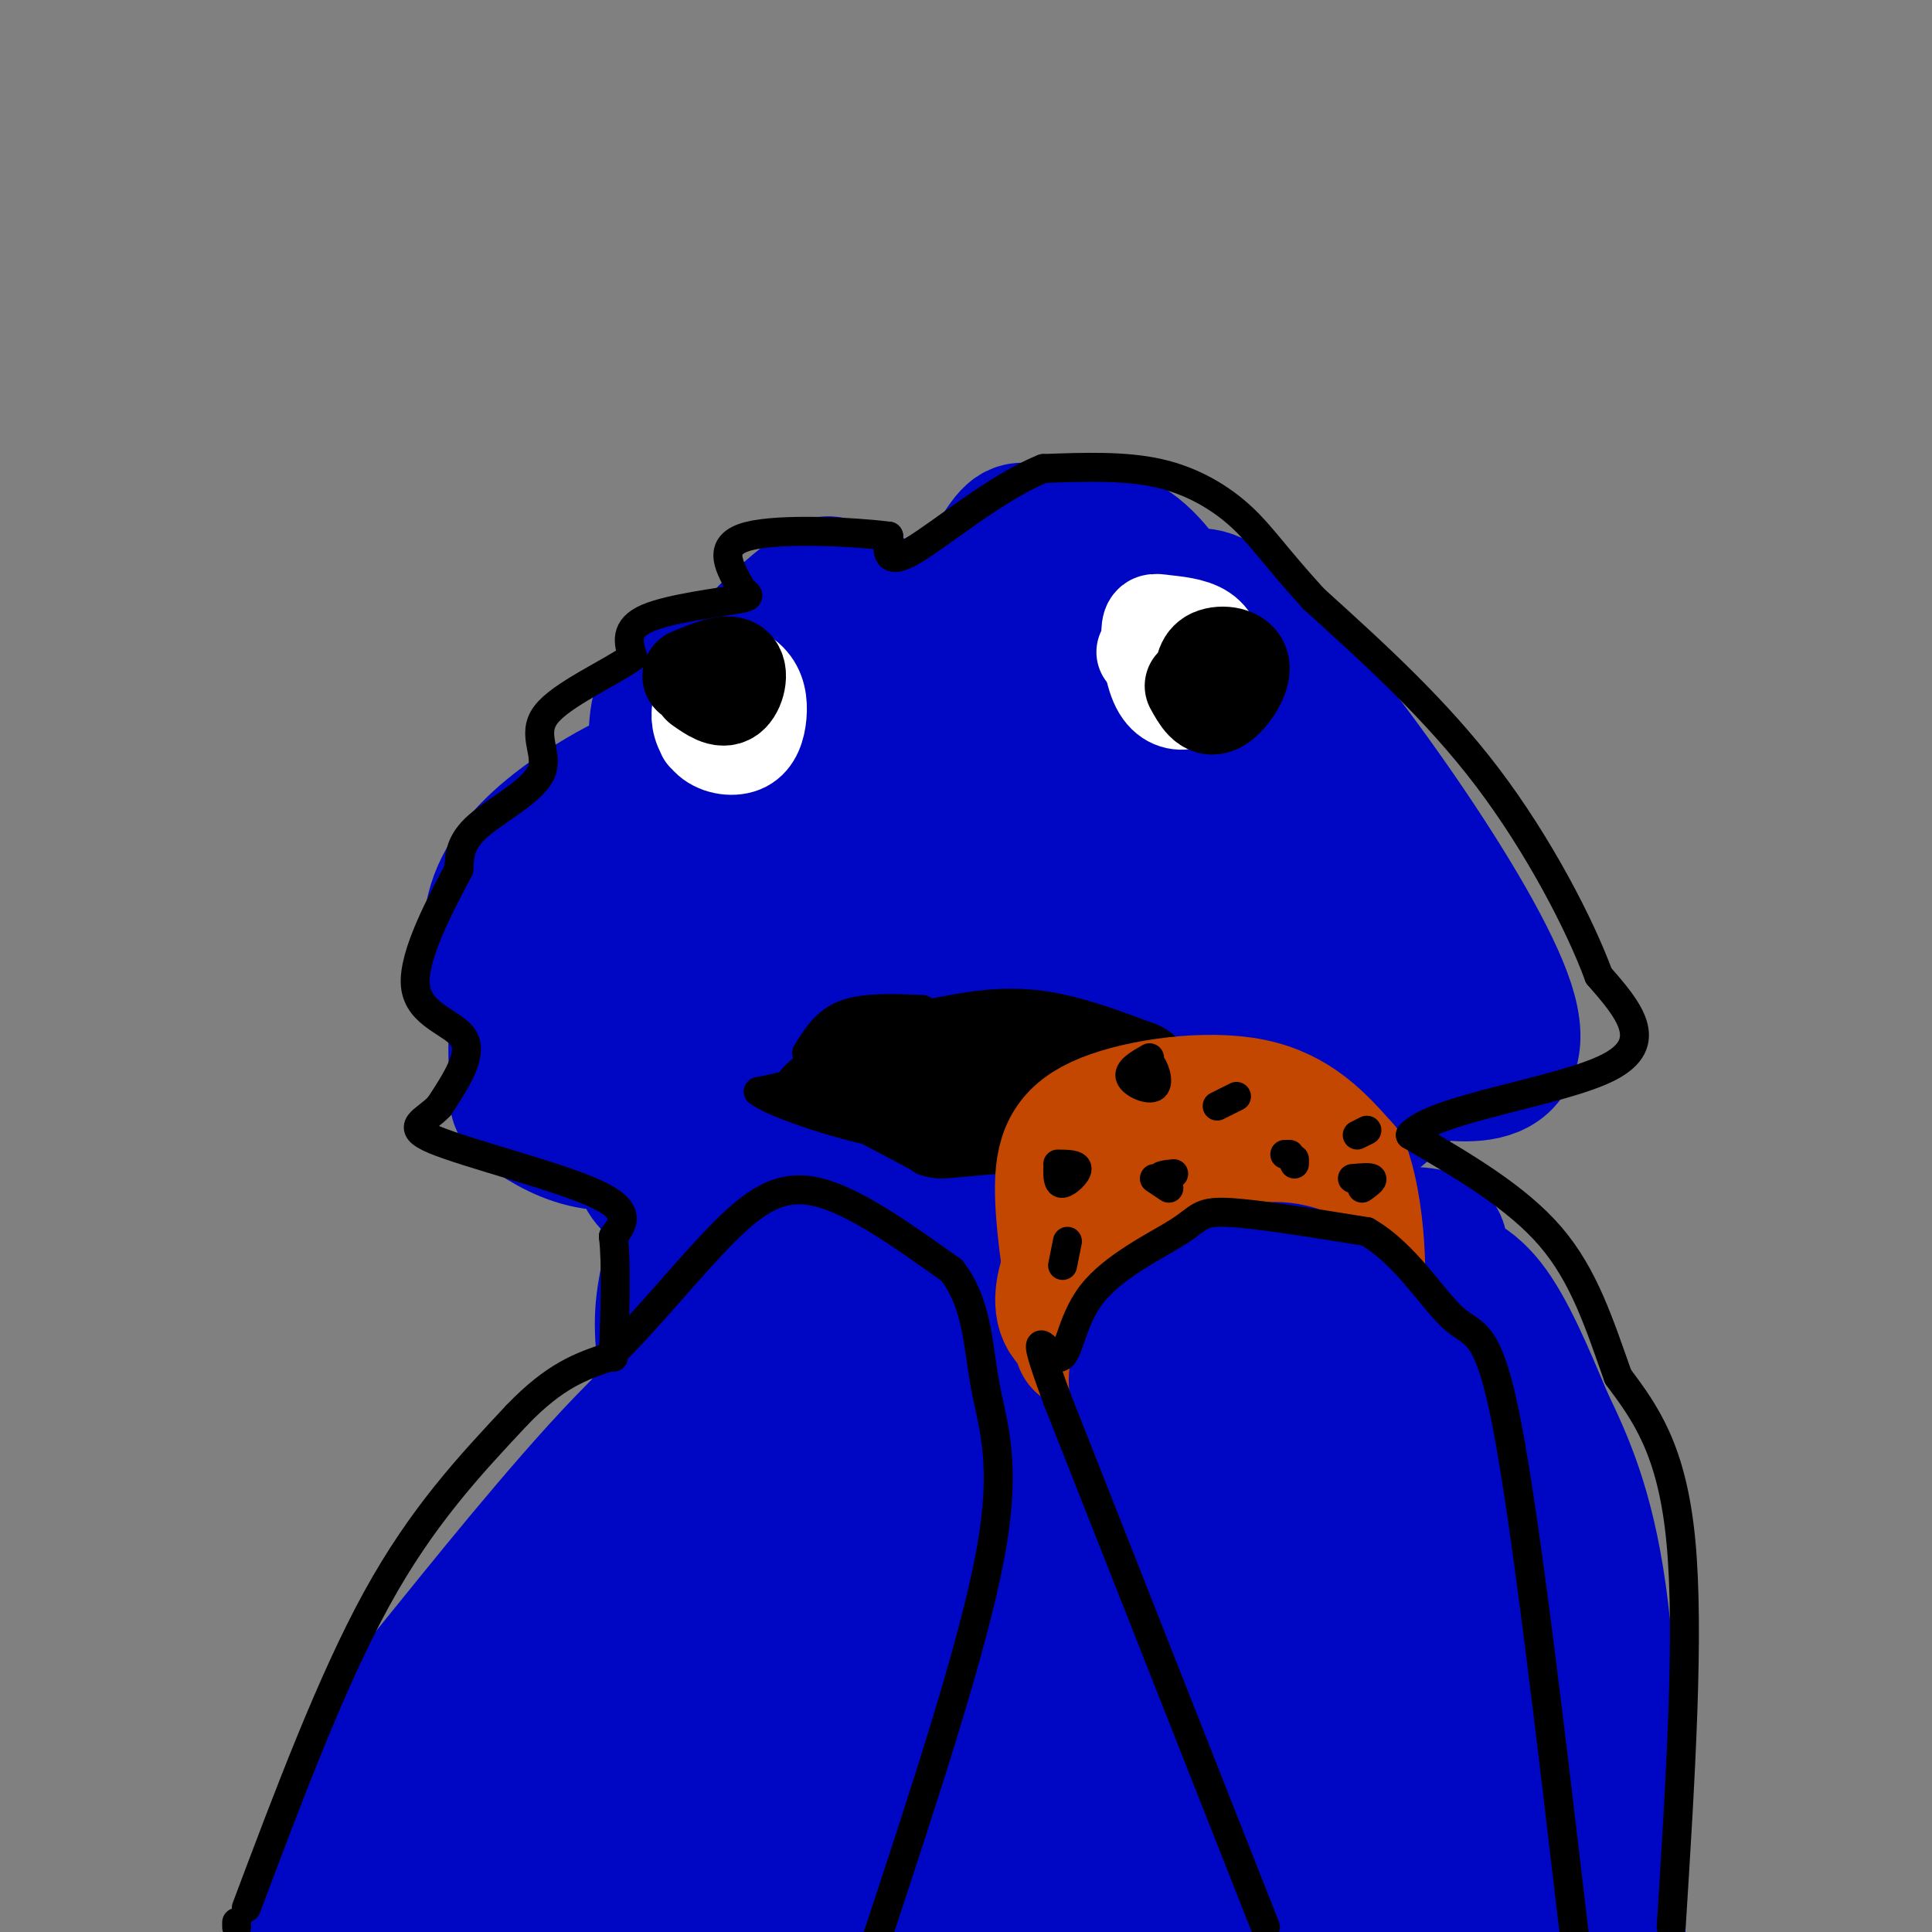 <svg viewBox='0 0 400 400' version='1.1' xmlns='http://www.w3.org/2000/svg' xmlns:xlink='http://www.w3.org/1999/xlink'><rect x="0" y="0" width="400" height="400" fill="#808080" stroke="none"/><g fill='none' stroke='rgb(0,7,196)' stroke-width='28' stroke-linecap='round' stroke-linejoin='round'><path d='M221,159c-0.458,-2.982 -0.916,-5.964 -5,-11c-4.084,-5.036 -11.794,-12.127 -20,-17c-8.206,-4.873 -16.909,-7.527 -21,-9c-4.091,-1.473 -3.571,-1.766 -7,1c-3.429,2.766 -10.808,8.591 -13,13c-2.192,4.409 0.802,7.403 4,10c3.198,2.597 6.599,4.799 10,7'/><path d='M169,153c7.400,3.260 20.899,7.912 25,7c4.101,-0.912 -1.197,-7.386 -7,-12c-5.803,-4.614 -12.110,-7.368 -20,-8c-7.890,-0.632 -17.363,0.858 -23,2c-5.637,1.142 -7.439,1.935 -8,8c-0.561,6.065 0.118,17.402 2,24c1.882,6.598 4.966,8.457 8,9c3.034,0.543 6.017,-0.228 9,-1'/><path d='M155,182c3.089,-1.511 6.312,-4.787 8,-8c1.688,-3.213 1.841,-6.362 -1,-10c-2.841,-3.638 -8.678,-7.764 -17,-7c-8.322,0.764 -19.130,6.419 -27,12c-7.870,5.581 -12.801,11.089 -15,17c-2.199,5.911 -1.664,12.225 0,16c1.664,3.775 4.458,5.012 9,5c4.542,-0.012 10.831,-1.271 15,-5c4.169,-3.729 6.217,-9.928 6,-13c-0.217,-3.072 -2.700,-3.018 -7,0c-4.300,3.018 -10.416,8.999 -14,13c-3.584,4.001 -4.634,6.022 -5,10c-0.366,3.978 -0.046,9.912 0,13c0.046,3.088 -0.180,3.332 2,5c2.180,1.668 6.766,4.762 12,6c5.234,1.238 11.117,0.619 17,0'/><path d='M138,236c4.609,0.006 7.632,0.021 11,-2c3.368,-2.021 7.082,-6.078 5,-8c-2.082,-1.922 -9.961,-1.710 -14,-1c-4.039,0.710 -4.237,1.919 -5,5c-0.763,3.081 -2.092,8.034 -2,11c0.092,2.966 1.605,3.944 5,7c3.395,3.056 8.671,8.189 18,12c9.329,3.811 22.711,6.300 34,4c11.289,-2.300 20.484,-9.388 24,-14c3.516,-4.612 1.351,-6.747 -3,-11c-4.351,-4.253 -10.889,-10.625 -14,-11c-3.111,-0.375 -2.795,5.248 -2,10c0.795,4.752 2.069,8.635 6,12c3.931,3.365 10.520,6.214 23,5c12.480,-1.214 30.851,-6.490 44,-13c13.149,-6.510 21.074,-14.255 29,-22'/><path d='M297,220c5.161,-5.154 3.562,-7.037 3,-9c-0.562,-1.963 -0.089,-4.004 -3,-7c-2.911,-2.996 -9.207,-6.947 -13,-6c-3.793,0.947 -5.083,6.793 -6,10c-0.917,3.207 -1.460,3.777 0,6c1.460,2.223 4.923,6.099 6,7c1.077,0.901 -0.232,-1.175 8,0c8.232,1.175 26.006,5.599 20,-13c-6.006,-18.599 -35.792,-60.221 -51,-76c-15.208,-15.779 -15.839,-5.714 -17,-2c-1.161,3.714 -2.851,1.077 -3,1c-0.149,-0.077 1.243,2.407 2,2c0.757,-0.407 0.878,-3.703 1,-7'/><path d='M244,126c-1.611,-4.162 -6.138,-11.069 -12,-14c-5.862,-2.931 -13.059,-1.888 -17,-2c-3.941,-0.112 -4.627,-1.379 -8,4c-3.373,5.379 -9.433,17.405 -12,24c-2.567,6.595 -1.641,7.759 -1,10c0.641,2.241 0.997,5.558 4,9c3.003,3.442 8.655,7.008 14,8c5.345,0.992 10.384,-0.589 14,-3c3.616,-2.411 5.808,-5.653 7,-8c1.192,-2.347 1.383,-3.799 1,-6c-0.383,-2.201 -1.339,-5.152 -5,-8c-3.661,-2.848 -10.026,-5.594 -17,-3c-6.974,2.594 -14.559,10.527 -18,16c-3.441,5.473 -2.740,8.484 -2,12c0.740,3.516 1.519,7.536 3,11c1.481,3.464 3.664,6.371 7,9c3.336,2.629 7.825,4.980 13,6c5.175,1.020 11.036,0.710 17,0c5.964,-0.710 12.032,-1.819 17,-4c4.968,-2.181 8.838,-5.433 11,-8c2.162,-2.567 2.618,-4.448 2,-7c-0.618,-2.552 -2.309,-5.776 -4,-9'/><path d='M258,163c-4.565,-5.411 -13.979,-14.439 -21,-19c-7.021,-4.561 -11.650,-4.655 -15,0c-3.350,4.655 -5.421,14.057 -6,21c-0.579,6.943 0.332,11.425 2,16c1.668,4.575 4.091,9.242 7,13c2.909,3.758 6.302,6.608 11,9c4.698,2.392 10.699,4.327 16,5c5.301,0.673 9.901,0.082 15,-2c5.099,-2.082 10.697,-5.657 13,-10c2.303,-4.343 1.310,-9.455 -1,-14c-2.310,-4.545 -5.939,-8.523 -11,-11c-5.061,-2.477 -11.554,-3.452 -15,-4c-3.446,-0.548 -3.843,-0.667 -7,6c-3.157,6.667 -9.072,20.121 -11,27c-1.928,6.879 0.131,7.181 1,8c0.869,0.819 0.548,2.153 5,2c4.452,-0.153 13.678,-1.794 20,-6c6.322,-4.206 9.741,-10.979 10,-17c0.259,-6.021 -2.640,-11.292 -10,-14c-7.360,-2.708 -19.180,-2.854 -31,-3'/><path d='M230,170c-10.114,1.859 -19.900,8.005 -26,12c-6.100,3.995 -8.515,5.837 -11,11c-2.485,5.163 -5.040,13.646 -6,19c-0.960,5.354 -0.325,7.579 2,11c2.325,3.421 6.338,8.039 9,11c2.662,2.961 3.972,4.267 11,4c7.028,-0.267 19.774,-2.105 26,-4c6.226,-1.895 5.931,-3.846 6,-9c0.069,-5.154 0.502,-13.510 -4,-22c-4.502,-8.490 -13.940,-17.115 -20,-22c-6.060,-4.885 -8.742,-6.032 -13,-7c-4.258,-0.968 -10.091,-1.758 -16,-1c-5.909,0.758 -11.895,3.064 -17,6c-5.105,2.936 -9.329,6.502 -12,12c-2.671,5.498 -3.791,12.928 -5,20c-1.209,7.072 -2.509,13.788 5,19c7.509,5.212 23.828,8.922 37,8c13.172,-0.922 23.198,-6.476 29,-10c5.802,-3.524 7.380,-5.017 8,-8c0.620,-2.983 0.282,-7.457 -1,-12c-1.282,-4.543 -3.509,-9.155 -13,-12c-9.491,-2.845 -26.245,-3.922 -43,-5'/><path d='M176,191c-10.685,-0.028 -15.898,2.402 -21,5c-5.102,2.598 -10.093,5.366 -14,9c-3.907,3.634 -6.728,8.136 -8,12c-1.272,3.864 -0.993,7.090 -1,10c-0.007,2.910 -0.299,5.504 4,8c4.299,2.496 13.188,4.896 20,5c6.812,0.104 11.546,-2.086 16,-4c4.454,-1.914 8.629,-3.552 12,-6c3.371,-2.448 5.939,-5.705 6,-9c0.061,-3.295 -2.386,-6.626 -6,-9c-3.614,-2.374 -8.395,-3.790 -15,-5c-6.605,-1.210 -15.032,-2.214 -21,-2c-5.968,0.214 -9.476,1.647 -13,3c-3.524,1.353 -7.063,2.628 -9,4c-1.937,1.372 -2.272,2.842 -3,4c-0.728,1.158 -1.850,2.004 2,5c3.850,2.996 12.671,8.142 17,11c4.329,2.858 4.165,3.427 13,2c8.835,-1.427 26.667,-4.850 37,-8c10.333,-3.150 13.167,-6.026 16,-9c2.833,-2.974 5.667,-6.044 8,-9c2.333,-2.956 4.167,-5.796 3,-11c-1.167,-5.204 -5.333,-12.773 -10,-17c-4.667,-4.227 -9.833,-5.114 -15,-6'/><path d='M194,174c-3.870,-0.484 -6.043,1.306 -9,8c-2.957,6.694 -6.696,18.292 -7,28c-0.304,9.708 2.829,17.526 6,22c3.171,4.474 6.382,5.604 11,7c4.618,1.396 10.645,3.058 17,3c6.355,-0.058 13.039,-1.836 20,-3c6.961,-1.164 14.199,-1.715 21,-5c6.801,-3.285 13.165,-9.303 22,-14c8.835,-4.697 20.141,-8.073 0,-3c-20.141,5.073 -71.730,18.597 -94,23c-22.270,4.403 -15.220,-0.313 -13,-4c2.220,-3.687 -0.390,-6.343 -3,-9'/><path d='M165,227c3.950,-8.798 15.324,-26.294 11,-19c-4.324,7.294 -24.344,39.378 -21,47c3.344,7.622 30.054,-9.217 39,-11c8.946,-1.783 0.127,11.491 8,13c7.873,1.509 32.436,-8.745 57,-19'/><path d='M259,238c9.054,-3.370 3.190,-2.295 2,-3c-1.190,-0.705 2.295,-3.190 -11,1c-13.295,4.190 -43.370,15.054 -61,23c-17.630,7.946 -22.815,12.973 -28,18'/><path d='M161,277c-8.284,4.169 -14.994,5.592 -27,17c-12.006,11.408 -29.309,32.802 -40,46c-10.691,13.198 -14.769,18.199 -19,27c-4.231,8.801 -8.616,21.400 -13,34'/><path d='M166,398c1.583,0.280 3.167,0.560 6,-12c2.833,-12.560 6.917,-37.958 9,-50c2.083,-12.042 2.167,-10.726 0,-17c-2.167,-6.274 -6.583,-20.137 -11,-34'/><path d='M170,285c-3.300,-7.866 -6.050,-10.530 -8,-12c-1.950,-1.470 -3.100,-1.744 -6,0c-2.900,1.744 -7.550,5.508 -14,12c-6.450,6.492 -14.700,15.712 -20,27c-5.300,11.288 -7.650,24.644 -10,38'/><path d='M112,350c-1.600,11.689 -0.600,21.911 -2,30c-1.400,8.089 -5.200,14.044 -9,20'/><path d='M102,392c4.613,-2.143 9.226,-4.286 20,-30c10.774,-25.714 27.708,-75.000 32,-66c4.292,9.000 -4.060,76.286 -6,89c-1.940,12.714 2.530,-29.143 7,-71'/><path d='M155,314c-0.075,-4.885 -3.762,18.402 -9,34c-5.238,15.598 -12.026,23.507 -16,29c-3.974,5.493 -5.136,8.569 -12,12c-6.864,3.431 -19.432,7.215 -32,11'/><path d='M100,398c9.392,-6.228 18.783,-12.456 25,-20c6.217,-7.544 9.259,-16.403 10,-21c0.741,-4.597 -0.817,-4.933 -2,-7c-1.183,-2.067 -1.989,-5.866 -8,-6c-6.011,-0.134 -17.226,3.396 -25,9c-7.774,5.604 -12.108,13.281 -14,20c-1.892,6.719 -1.342,12.482 3,13c4.342,0.518 12.477,-4.207 19,-13c6.523,-8.793 11.435,-21.655 14,-21c2.565,0.655 2.782,14.828 3,29'/><path d='M125,381c0.991,6.019 1.968,6.565 2,9c0.032,2.435 -0.881,6.757 9,0c9.881,-6.757 30.554,-24.594 40,-35c9.446,-10.406 7.663,-13.381 6,-18c-1.663,-4.619 -3.205,-10.881 -1,-21c2.205,-10.119 8.158,-24.094 -4,-7c-12.158,17.094 -42.427,65.256 -54,84c-11.573,18.744 -4.449,8.070 -3,0c1.449,-8.070 -2.775,-13.535 -7,-19'/><path d='M113,374c-3.744,-7.604 -9.605,-17.115 -9,-17c0.605,0.115 7.676,9.854 14,15c6.324,5.146 11.901,5.699 15,6c3.099,0.301 3.719,0.350 11,0c7.281,-0.350 21.223,-1.100 28,-16c6.777,-14.900 6.388,-43.950 6,-73'/><path d='M178,289c1.524,-15.048 2.333,-16.167 1,-20c-1.333,-3.833 -4.810,-10.381 -8,-14c-3.190,-3.619 -6.095,-4.310 -9,-5'/><path d='M162,250c-4.553,-1.526 -11.437,-2.842 -16,0c-4.563,2.842 -6.805,9.842 -8,16c-1.195,6.158 -1.341,11.474 1,23c2.341,11.526 7.171,29.263 12,47'/><path d='M151,336c2.756,9.000 3.644,8.000 4,17c0.356,9.000 0.178,28.000 0,47'/><path d='M157,395c13.022,-46.911 26.044,-93.822 34,-114c7.956,-20.178 10.844,-13.622 13,-11c2.156,2.622 3.578,1.311 5,0'/><path d='M209,270c17.267,-3.467 57.933,-12.133 76,-14c18.067,-1.867 13.533,3.067 9,8'/><path d='M294,264c4.036,6.571 9.625,19.000 14,31c4.375,12.000 7.536,23.571 9,41c1.464,17.429 1.232,40.714 1,64'/><path d='M270,399c-12.143,-32.411 -24.286,-64.821 -29,-84c-4.714,-19.179 -2.000,-25.125 1,-34c3.000,-8.875 6.286,-20.679 9,-27c2.714,-6.321 4.857,-7.161 7,-8'/><path d='M258,246c2.670,-1.844 5.845,-2.456 7,-5c1.155,-2.544 0.289,-7.022 5,1c4.711,8.022 14.999,28.544 21,41c6.001,12.456 7.715,16.844 10,32c2.285,15.156 5.143,41.078 8,67'/><path d='M309,382c1.167,14.167 0.083,16.083 -1,18'/><path d='M305,399c-11.554,-39.792 -23.107,-79.583 -31,-106c-7.893,-26.417 -12.125,-39.458 -10,-13c2.125,26.458 10.607,92.417 14,109c3.393,16.583 1.696,-16.208 0,-49'/><path d='M278,340c-2.779,-20.650 -9.728,-47.775 -13,-43c-3.272,4.775 -2.869,41.451 0,60c2.869,18.549 8.202,18.972 14,23c5.798,4.028 12.061,11.661 18,13c5.939,1.339 11.554,-3.618 12,-15c0.446,-11.382 -4.277,-29.191 -9,-47'/><path d='M300,331c-2.509,-18.120 -4.281,-39.919 -5,-52c-0.719,-12.081 -0.386,-14.445 2,-15c2.386,-0.555 6.825,0.699 11,6c4.175,5.301 8.088,14.651 12,24'/><path d='M320,294c4.133,8.578 8.467,18.022 11,36c2.533,17.978 3.267,44.489 4,71'/><path d='M316,394c-6.027,-14.957 -12.053,-29.914 -17,-39c-4.947,-9.086 -8.814,-12.300 -12,-15c-3.186,-2.700 -5.692,-4.885 -13,-8c-7.308,-3.115 -19.417,-7.159 -30,-9c-10.583,-1.841 -19.640,-1.479 -25,0c-5.360,1.479 -7.025,4.076 -6,8c1.025,3.924 4.739,9.175 7,12c2.261,2.825 3.069,3.222 4,4c0.931,0.778 1.985,1.935 4,-3c2.015,-4.935 4.992,-15.963 6,-24c1.008,-8.037 0.046,-13.085 -2,-18c-2.046,-4.915 -5.177,-9.699 -7,-12c-1.823,-2.301 -2.337,-2.120 -4,3c-1.663,5.120 -4.475,15.177 -6,26c-1.525,10.823 -1.762,22.411 -2,34'/><path d='M213,353c0.907,5.396 4.174,1.886 6,0c1.826,-1.886 2.212,-2.149 5,-9c2.788,-6.851 7.980,-20.289 10,-31c2.020,-10.711 0.868,-18.694 -1,-24c-1.868,-5.306 -4.452,-7.934 -8,-9c-3.548,-1.066 -8.062,-0.570 -15,4c-6.938,4.570 -16.302,13.213 -24,30c-7.698,16.787 -13.730,41.718 -16,55c-2.270,13.282 -0.778,14.915 1,16c1.778,1.085 3.842,1.621 6,2c2.158,0.379 4.410,0.602 13,-4c8.590,-4.602 23.519,-14.028 35,-26c11.481,-11.972 19.513,-26.488 23,-34c3.487,-7.512 2.428,-8.019 1,-10c-1.428,-1.981 -3.225,-5.437 -5,-8c-1.775,-2.563 -3.527,-4.233 -9,2c-5.473,6.233 -14.666,20.371 -20,29c-5.334,8.629 -6.810,11.751 -8,19c-1.190,7.249 -2.095,18.624 -3,30'/><path d='M204,385c0.151,5.903 2.027,5.661 3,6c0.973,0.339 1.043,1.260 4,-1c2.957,-2.260 8.800,-7.702 13,-14c4.200,-6.298 6.757,-13.451 9,-20c2.243,-6.549 4.173,-12.494 3,-18c-1.173,-5.506 -5.448,-10.571 -9,-13c-3.552,-2.429 -6.379,-2.220 -9,-2c-2.621,0.220 -5.035,0.450 -11,4c-5.965,3.550 -15.481,10.420 -22,21c-6.519,10.580 -10.042,24.870 -9,33c1.042,8.130 6.648,10.100 15,10c8.352,-0.100 19.448,-2.271 27,-4c7.552,-1.729 11.558,-3.016 18,-7c6.442,-3.984 15.320,-10.664 18,-14c2.680,-3.336 -0.838,-3.327 -5,0c-4.162,3.327 -8.967,9.973 -12,16c-3.033,6.027 -4.295,11.436 -4,15c0.295,3.564 2.148,5.282 4,7'/><path d='M260,399c-3.222,-3.889 -6.444,-7.778 -10,-8c-3.556,-0.222 -7.444,3.222 -9,6c-1.556,2.778 -0.778,4.889 0,7'/><path d='M271,399c-0.842,-4.119 -1.683,-8.238 -4,-13c-2.317,-4.762 -6.109,-10.168 -20,-14c-13.891,-3.832 -37.880,-6.090 -50,-7c-12.120,-0.910 -12.372,-0.470 -14,2c-1.628,2.470 -4.630,6.972 0,9c4.630,2.028 16.894,1.582 28,-1c11.106,-2.582 21.053,-7.300 26,-10c4.947,-2.700 4.894,-3.383 5,-5c0.106,-1.617 0.371,-4.168 -2,-6c-2.371,-1.832 -7.378,-2.945 -11,-1c-3.622,1.945 -5.860,6.947 -7,14c-1.140,7.053 -1.183,16.158 1,22c2.183,5.842 6.591,8.421 11,11'/></g>
<g fill='none' stroke='rgb(0,0,0)' stroke-width='28' stroke-linecap='round' stroke-linejoin='round'><path d='M182,229c1.226,-2.262 2.452,-4.524 5,-6c2.548,-1.476 6.417,-2.167 11,-3c4.583,-0.833 9.881,-1.810 16,-1c6.119,0.810 13.060,3.405 20,6'/><path d='M234,225c-3.167,1.833 -21.083,3.417 -39,5'/></g>
<g fill='none' stroke='rgb(195,71,1)' stroke-width='28' stroke-linecap='round' stroke-linejoin='round'><path d='M224,278c-1.929,-11.571 -3.857,-23.143 -4,-31c-0.143,-7.857 1.500,-12.000 9,-15c7.500,-3.000 20.857,-4.857 30,-3c9.143,1.857 14.071,7.429 19,13'/><path d='M278,242c3.756,10.317 3.646,29.611 2,30c-1.646,0.389 -4.828,-18.126 -6,-27c-1.172,-8.874 -0.335,-8.107 -5,-7c-4.665,1.107 -14.833,2.553 -25,4'/><path d='M244,242c-7.580,2.406 -14.029,6.420 -19,14c-4.971,7.580 -8.465,18.724 1,19c9.465,0.276 31.887,-10.318 39,-17c7.113,-6.682 -1.085,-9.453 -6,-11c-4.915,-1.547 -6.547,-1.871 -10,0c-3.453,1.871 -8.726,5.935 -14,10'/><path d='M235,257c-3.524,3.560 -5.333,7.458 -8,12c-2.667,4.542 -6.190,9.726 1,10c7.190,0.274 25.095,-4.363 43,-9'/></g>
<g fill='none' stroke='rgb(0,7,196)' stroke-width='28' stroke-linecap='round' stroke-linejoin='round'><path d='M258,313c-1.411,1.565 -2.821,3.131 -7,-1c-4.179,-4.131 -11.125,-13.958 -14,-20c-2.875,-6.042 -1.679,-8.298 0,-11c1.679,-2.702 3.839,-5.851 6,-9'/><path d='M243,272c3.729,-3.102 10.051,-6.357 15,-8c4.949,-1.643 8.525,-1.673 14,1c5.475,2.673 12.850,8.049 16,16c3.150,7.951 2.075,18.475 1,29'/><path d='M289,310c0.819,7.156 2.366,10.547 -1,3c-3.366,-7.547 -11.644,-26.033 -18,-35c-6.356,-8.967 -10.788,-8.414 -14,-6c-3.212,2.414 -5.203,6.690 -3,11c2.203,4.310 8.602,8.655 15,13'/><path d='M268,296c2.167,2.333 0.083,1.667 -2,1'/><path d='M164,245c0.000,0.000 17.000,9.000 17,9'/></g>
<g fill='none' stroke='rgb(255,255,255)' stroke-width='20' stroke-linecap='round' stroke-linejoin='round'><path d='M148,145c-1.307,0.232 -2.614,0.463 -3,2c-0.386,1.537 0.149,4.378 2,6c1.851,1.622 5.018,2.023 7,1c1.982,-1.023 2.779,-3.470 3,-6c0.221,-2.530 -0.133,-5.143 -2,-7c-1.867,-1.857 -5.248,-2.959 -7,-1c-1.752,1.959 -1.876,6.980 -2,12'/><path d='M241,141c1.009,1.750 2.017,3.500 4,3c1.983,-0.500 4.940,-3.249 6,-6c1.060,-2.751 0.222,-5.505 -2,-7c-2.222,-1.495 -5.828,-1.733 -8,-2c-2.172,-0.267 -2.911,-0.563 -3,2c-0.089,2.563 0.471,7.986 2,11c1.529,3.014 4.027,3.619 6,3c1.973,-0.619 3.421,-2.463 3,-5c-0.421,-2.537 -2.710,-5.769 -5,-9'/><path d='M244,131c-2.000,-0.833 -4.500,1.583 -7,4'/></g>
<g fill='none' stroke='rgb(0,0,0)' stroke-width='20' stroke-linecap='round' stroke-linejoin='round'><path d='M145,142c2.222,1.556 4.444,3.111 6,2c1.556,-1.111 2.444,-4.889 1,-6c-1.444,-1.111 -5.222,0.444 -9,2'/><path d='M247,142c1.381,2.506 2.762,5.012 5,4c2.238,-1.012 5.333,-5.542 5,-8c-0.333,-2.458 -4.095,-2.845 -6,-2c-1.905,0.845 -1.952,2.923 -2,5'/></g>
<g fill='none' stroke='rgb(0,0,0)' stroke-width='6' stroke-linecap='round' stroke-linejoin='round'><path d='M49,399c0.000,0.000 0.000,-1.000 0,-1'/><path d='M51,395c8.833,-23.500 17.667,-47.000 27,-64c9.333,-17.000 19.167,-27.500 29,-38'/><path d='M107,293c8.000,-8.333 13.500,-10.167 19,-12'/><path d='M126,281c7.500,-7.071 16.750,-18.750 24,-26c7.250,-7.250 12.500,-10.071 20,-8c7.500,2.071 17.250,9.036 27,16'/><path d='M197,263c5.417,6.786 5.458,15.750 7,24c1.542,8.250 4.583,15.786 1,35c-3.583,19.214 -13.792,50.107 -24,81'/><path d='M262,399c0.000,0.000 -43.000,-109.000 -43,-109'/><path d='M219,290c-6.803,-18.303 -2.309,-9.559 0,-9c2.309,0.559 2.433,-7.067 7,-13c4.567,-5.933 13.576,-10.174 18,-13c4.424,-2.826 4.264,-4.236 10,-4c5.736,0.236 17.368,2.118 29,4'/><path d='M283,255c8.071,4.643 13.750,14.250 18,18c4.250,3.750 7.071,1.643 11,22c3.929,20.357 8.964,63.179 14,106'/><path d='M346,399c1.917,-30.500 3.833,-61.000 2,-80c-1.833,-19.000 -7.417,-26.500 -13,-34'/><path d='M335,285c-3.844,-10.800 -6.956,-20.800 -14,-29c-7.044,-8.200 -18.022,-14.600 -29,-21'/><path d='M292,235c4.689,-5.533 30.911,-8.867 41,-14c10.089,-5.133 4.044,-12.067 -2,-19'/><path d='M331,202c-3.822,-10.422 -12.378,-26.978 -23,-41c-10.622,-14.022 -23.311,-25.511 -36,-37'/><path d='M272,124c-8.238,-9.048 -10.833,-13.167 -15,-17c-4.167,-3.833 -9.905,-7.381 -17,-9c-7.095,-1.619 -15.548,-1.310 -24,-1'/><path d='M216,97c-9.511,3.756 -21.289,13.644 -27,17c-5.711,3.356 -5.356,0.178 -5,-3'/><path d='M184,111c-7.133,-0.911 -22.467,-1.689 -29,0c-6.533,1.689 -4.267,5.844 -2,10'/><path d='M153,121c0.786,2.083 3.750,2.292 0,3c-3.750,0.708 -14.214,1.917 -19,4c-4.786,2.083 -3.893,5.042 -3,8'/><path d='M131,136c-4.675,3.375 -14.861,7.812 -18,12c-3.139,4.188 0.770,8.128 -1,12c-1.770,3.872 -9.220,7.678 -13,11c-3.780,3.322 -3.890,6.161 -4,9'/><path d='M95,180c-3.310,6.333 -9.583,17.667 -9,24c0.583,6.333 8.024,7.667 10,11c1.976,3.333 -1.512,8.667 -5,14'/><path d='M91,229c-2.917,3.202 -7.708,4.208 -1,7c6.708,2.792 24.917,7.369 33,11c8.083,3.631 6.042,6.315 4,9'/><path d='M127,256c0.667,5.667 0.333,15.333 0,25'/><path d='M219,242c0.000,1.578 0.000,3.156 1,3c1.000,-0.156 3.000,-2.044 3,-3c-0.000,-0.956 -2.000,-0.978 -4,-1'/><path d='M252,229c0.000,0.000 4.000,-2.000 4,-2'/><path d='M243,243c-1.556,0.156 -3.111,0.311 -3,1c0.111,0.689 1.889,1.911 2,2c0.111,0.089 -1.444,-0.956 -3,-2'/><path d='M268,241c0.000,0.000 0.000,-1.000 0,-1'/><path d='M267,239c0.000,0.000 -1.000,0.000 -1,0'/><path d='M283,234c0.000,0.000 -2.000,1.000 -2,1'/><path d='M238,219c-2.268,1.304 -4.536,2.607 -4,4c0.536,1.393 3.875,2.875 5,2c1.125,-0.875 0.036,-4.107 -1,-5c-1.036,-0.893 -2.018,0.554 -3,2'/><path d='M221,257c0.000,0.000 -1.000,5.000 -1,5'/><path d='M180,212c-1.444,-0.889 -2.889,-1.778 -4,0c-1.111,1.778 -1.889,6.222 -5,9c-3.111,2.778 -8.556,3.889 -14,5'/><path d='M157,226c3.689,2.911 19.911,7.689 23,8c3.089,0.311 -6.956,-3.844 -17,-8'/><path d='M163,226c-0.289,-3.422 7.489,-7.978 14,-10c6.511,-2.022 11.756,-1.511 17,-1'/><path d='M191,209c-6.000,-0.250 -12.000,-0.500 -16,1c-4.000,1.500 -6.000,4.750 -8,8'/><path d='M282,246c1.167,-0.833 2.333,-1.667 2,-2c-0.333,-0.333 -2.167,-0.167 -4,0'/></g>
</svg>